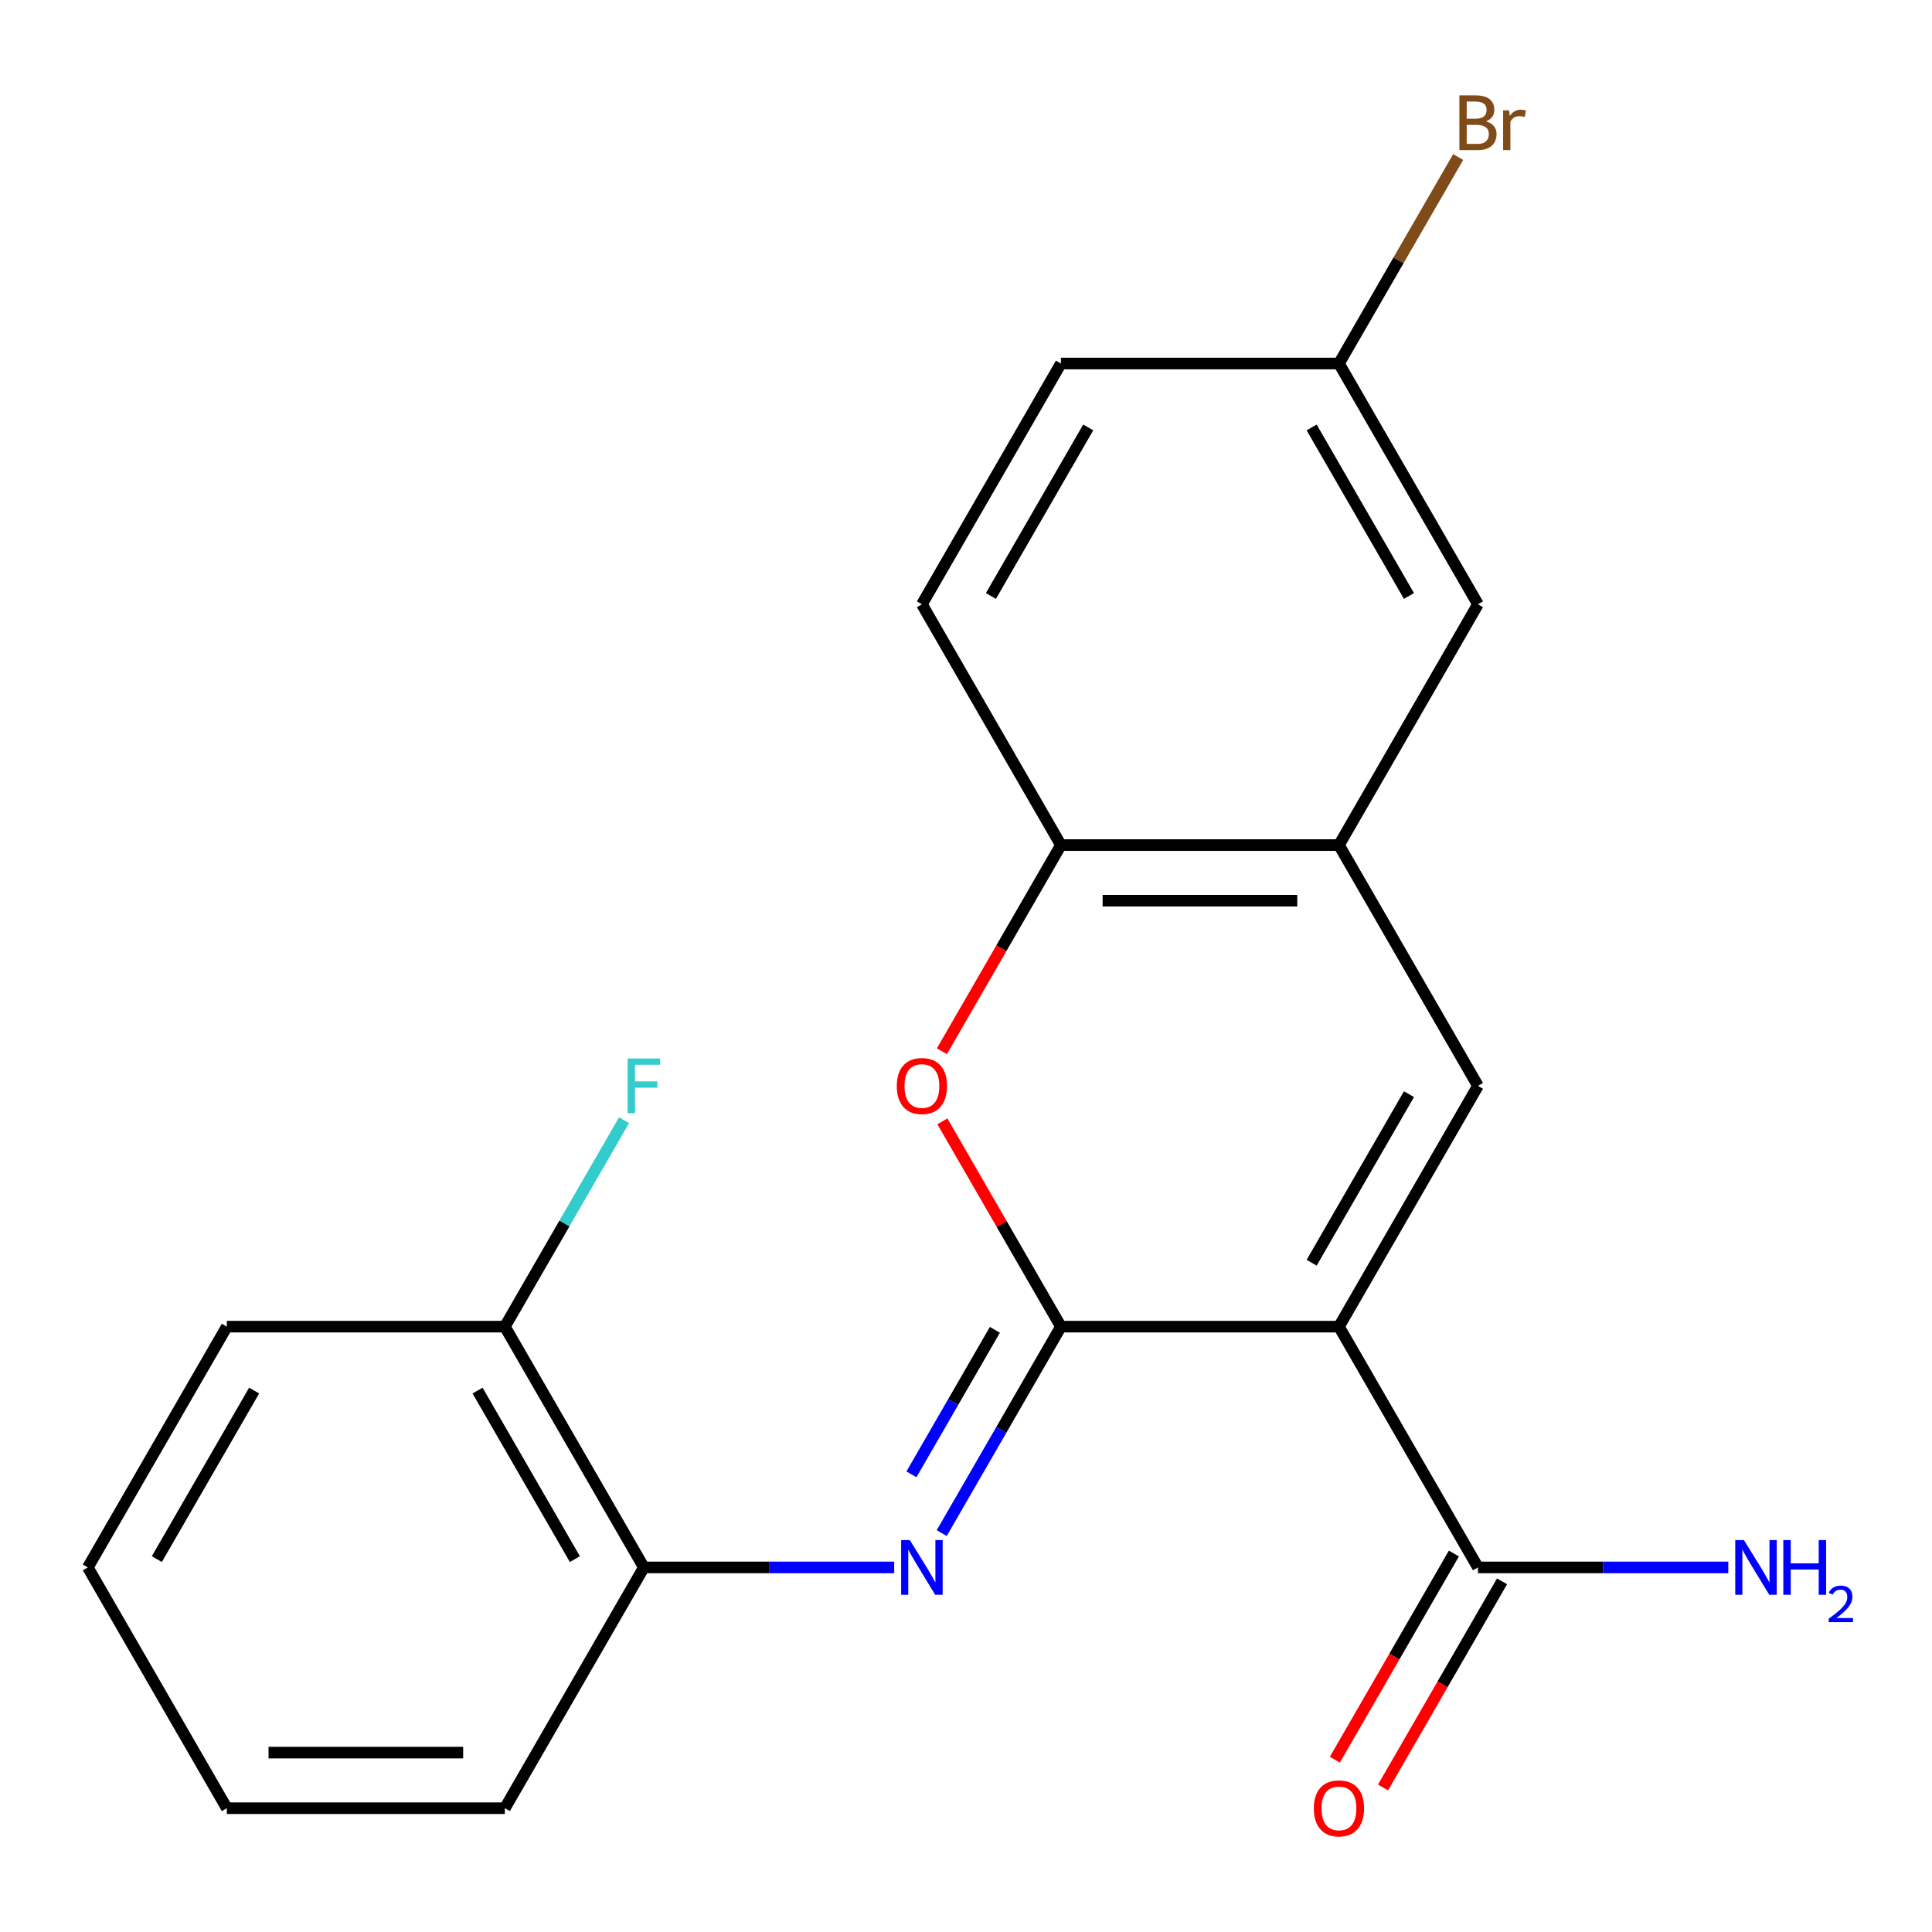 <?xml version='1.0' encoding='iso-8859-1'?>
<svg version='1.1' baseProfile='full'
              xmlns='http://www.w3.org/2000/svg'
                      xmlns:rdkit='http://www.rdkit.org/xml'
                      xmlns:xlink='http://www.w3.org/1999/xlink'
                  xml:space='preserve'
width='1000px' height='1000px' viewBox='0 0 1000 1000'>
<!-- END OF HEADER -->
<rect style='opacity:1.0;fill:#FFFFFF;stroke:none' width='1000' height='1000' x='0' y='0'> </rect>
<path class='bond-0' d='M 693.04,686.669 L 549.132,686.669' style='fill:none;fill-rule:evenodd;stroke:#000000;stroke-width:6px;stroke-linecap:butt;stroke-linejoin:miter;stroke-opacity:1' />
<path class='bond-1' d='M 693.04,686.669 L 764.994,562.041' style='fill:none;fill-rule:evenodd;stroke:#000000;stroke-width:6px;stroke-linecap:butt;stroke-linejoin:miter;stroke-opacity:1' />
<path class='bond-1' d='M 678.908,653.584 L 729.275,566.345' style='fill:none;fill-rule:evenodd;stroke:#000000;stroke-width:6px;stroke-linecap:butt;stroke-linejoin:miter;stroke-opacity:1' />
<path class='bond-5' d='M 693.04,686.669 L 764.994,811.297' style='fill:none;fill-rule:evenodd;stroke:#000000;stroke-width:6px;stroke-linecap:butt;stroke-linejoin:miter;stroke-opacity:1' />
<path class='bond-2' d='M 549.132,686.669 L 518.281,740.104' style='fill:none;fill-rule:evenodd;stroke:#000000;stroke-width:6px;stroke-linecap:butt;stroke-linejoin:miter;stroke-opacity:1' />
<path class='bond-2' d='M 518.281,740.104 L 487.431,793.539' style='fill:none;fill-rule:evenodd;stroke:#0000FF;stroke-width:6px;stroke-linecap:butt;stroke-linejoin:miter;stroke-opacity:1' />
<path class='bond-2' d='M 514.951,688.309 L 493.356,725.713' style='fill:none;fill-rule:evenodd;stroke:#000000;stroke-width:6px;stroke-linecap:butt;stroke-linejoin:miter;stroke-opacity:1' />
<path class='bond-2' d='M 493.356,725.713 L 471.76,763.118' style='fill:none;fill-rule:evenodd;stroke:#0000FF;stroke-width:6px;stroke-linecap:butt;stroke-linejoin:miter;stroke-opacity:1' />
<path class='bond-3' d='M 549.132,686.669 L 518.455,633.534' style='fill:none;fill-rule:evenodd;stroke:#000000;stroke-width:6px;stroke-linecap:butt;stroke-linejoin:miter;stroke-opacity:1' />
<path class='bond-3' d='M 518.455,633.534 L 487.777,580.399' style='fill:none;fill-rule:evenodd;stroke:#FF0000;stroke-width:6px;stroke-linecap:butt;stroke-linejoin:miter;stroke-opacity:1' />
<path class='bond-4' d='M 764.994,562.041 L 693.04,437.413' style='fill:none;fill-rule:evenodd;stroke:#000000;stroke-width:6px;stroke-linecap:butt;stroke-linejoin:miter;stroke-opacity:1' />
<path class='bond-7' d='M 462.841,811.297 L 398.055,811.297' style='fill:none;fill-rule:evenodd;stroke:#0000FF;stroke-width:6px;stroke-linecap:butt;stroke-linejoin:miter;stroke-opacity:1' />
<path class='bond-7' d='M 398.055,811.297 L 333.27,811.297' style='fill:none;fill-rule:evenodd;stroke:#000000;stroke-width:6px;stroke-linecap:butt;stroke-linejoin:miter;stroke-opacity:1' />
<path class='bond-21' d='M 487.523,544.124 L 518.328,490.768' style='fill:none;fill-rule:evenodd;stroke:#FF0000;stroke-width:6px;stroke-linecap:butt;stroke-linejoin:miter;stroke-opacity:1' />
<path class='bond-21' d='M 518.328,490.768 L 549.132,437.413' style='fill:none;fill-rule:evenodd;stroke:#000000;stroke-width:6px;stroke-linecap:butt;stroke-linejoin:miter;stroke-opacity:1' />
<path class='bond-6' d='M 693.04,437.413 L 549.132,437.413' style='fill:none;fill-rule:evenodd;stroke:#000000;stroke-width:6px;stroke-linecap:butt;stroke-linejoin:miter;stroke-opacity:1' />
<path class='bond-6' d='M 671.454,466.195 L 570.718,466.195' style='fill:none;fill-rule:evenodd;stroke:#000000;stroke-width:6px;stroke-linecap:butt;stroke-linejoin:miter;stroke-opacity:1' />
<path class='bond-8' d='M 693.04,437.413 L 764.994,312.785' style='fill:none;fill-rule:evenodd;stroke:#000000;stroke-width:6px;stroke-linecap:butt;stroke-linejoin:miter;stroke-opacity:1' />
<path class='bond-9' d='M 752.531,804.102 L 721.727,857.457' style='fill:none;fill-rule:evenodd;stroke:#000000;stroke-width:6px;stroke-linecap:butt;stroke-linejoin:miter;stroke-opacity:1' />
<path class='bond-9' d='M 721.727,857.457 L 690.922,910.812' style='fill:none;fill-rule:evenodd;stroke:#FF0000;stroke-width:6px;stroke-linecap:butt;stroke-linejoin:miter;stroke-opacity:1' />
<path class='bond-9' d='M 777.457,818.492 L 746.652,871.848' style='fill:none;fill-rule:evenodd;stroke:#000000;stroke-width:6px;stroke-linecap:butt;stroke-linejoin:miter;stroke-opacity:1' />
<path class='bond-9' d='M 746.652,871.848 L 715.848,925.203' style='fill:none;fill-rule:evenodd;stroke:#FF0000;stroke-width:6px;stroke-linecap:butt;stroke-linejoin:miter;stroke-opacity:1' />
<path class='bond-12' d='M 764.994,811.297 L 829.779,811.297' style='fill:none;fill-rule:evenodd;stroke:#000000;stroke-width:6px;stroke-linecap:butt;stroke-linejoin:miter;stroke-opacity:1' />
<path class='bond-12' d='M 829.779,811.297 L 894.564,811.297' style='fill:none;fill-rule:evenodd;stroke:#0000FF;stroke-width:6px;stroke-linecap:butt;stroke-linejoin:miter;stroke-opacity:1' />
<path class='bond-11' d='M 549.132,437.413 L 477.178,312.785' style='fill:none;fill-rule:evenodd;stroke:#000000;stroke-width:6px;stroke-linecap:butt;stroke-linejoin:miter;stroke-opacity:1' />
<path class='bond-10' d='M 333.27,811.297 L 261.316,686.669' style='fill:none;fill-rule:evenodd;stroke:#000000;stroke-width:6px;stroke-linecap:butt;stroke-linejoin:miter;stroke-opacity:1' />
<path class='bond-10' d='M 297.552,806.994 L 247.184,719.754' style='fill:none;fill-rule:evenodd;stroke:#000000;stroke-width:6px;stroke-linecap:butt;stroke-linejoin:miter;stroke-opacity:1' />
<path class='bond-17' d='M 333.27,811.297 L 261.316,935.925' style='fill:none;fill-rule:evenodd;stroke:#000000;stroke-width:6px;stroke-linecap:butt;stroke-linejoin:miter;stroke-opacity:1' />
<path class='bond-13' d='M 764.994,312.785 L 693.04,188.158' style='fill:none;fill-rule:evenodd;stroke:#000000;stroke-width:6px;stroke-linecap:butt;stroke-linejoin:miter;stroke-opacity:1' />
<path class='bond-13' d='M 729.275,308.482 L 678.908,221.243' style='fill:none;fill-rule:evenodd;stroke:#000000;stroke-width:6px;stroke-linecap:butt;stroke-linejoin:miter;stroke-opacity:1' />
<path class='bond-14' d='M 261.316,686.669 L 292.167,633.234' style='fill:none;fill-rule:evenodd;stroke:#000000;stroke-width:6px;stroke-linecap:butt;stroke-linejoin:miter;stroke-opacity:1' />
<path class='bond-14' d='M 292.167,633.234 L 323.018,579.799' style='fill:none;fill-rule:evenodd;stroke:#33CCCC;stroke-width:6px;stroke-linecap:butt;stroke-linejoin:miter;stroke-opacity:1' />
<path class='bond-18' d='M 261.316,686.669 L 117.408,686.669' style='fill:none;fill-rule:evenodd;stroke:#000000;stroke-width:6px;stroke-linecap:butt;stroke-linejoin:miter;stroke-opacity:1' />
<path class='bond-22' d='M 477.178,312.785 L 549.132,188.158' style='fill:none;fill-rule:evenodd;stroke:#000000;stroke-width:6px;stroke-linecap:butt;stroke-linejoin:miter;stroke-opacity:1' />
<path class='bond-22' d='M 512.897,308.482 L 563.265,221.243' style='fill:none;fill-rule:evenodd;stroke:#000000;stroke-width:6px;stroke-linecap:butt;stroke-linejoin:miter;stroke-opacity:1' />
<path class='bond-15' d='M 693.04,188.158 L 549.132,188.158' style='fill:none;fill-rule:evenodd;stroke:#000000;stroke-width:6px;stroke-linecap:butt;stroke-linejoin:miter;stroke-opacity:1' />
<path class='bond-16' d='M 693.04,188.158 L 723.891,134.722' style='fill:none;fill-rule:evenodd;stroke:#000000;stroke-width:6px;stroke-linecap:butt;stroke-linejoin:miter;stroke-opacity:1' />
<path class='bond-16' d='M 723.891,134.722 L 754.742,81.287' style='fill:none;fill-rule:evenodd;stroke:#7F4C19;stroke-width:6px;stroke-linecap:butt;stroke-linejoin:miter;stroke-opacity:1' />
<path class='bond-19' d='M 261.316,935.925 L 117.408,935.925' style='fill:none;fill-rule:evenodd;stroke:#000000;stroke-width:6px;stroke-linecap:butt;stroke-linejoin:miter;stroke-opacity:1' />
<path class='bond-19' d='M 239.73,907.143 L 138.995,907.143' style='fill:none;fill-rule:evenodd;stroke:#000000;stroke-width:6px;stroke-linecap:butt;stroke-linejoin:miter;stroke-opacity:1' />
<path class='bond-23' d='M 117.408,686.669 L 45.455,811.297' style='fill:none;fill-rule:evenodd;stroke:#000000;stroke-width:6px;stroke-linecap:butt;stroke-linejoin:miter;stroke-opacity:1' />
<path class='bond-23' d='M 131.541,719.754 L 81.173,806.994' style='fill:none;fill-rule:evenodd;stroke:#000000;stroke-width:6px;stroke-linecap:butt;stroke-linejoin:miter;stroke-opacity:1' />
<path class='bond-20' d='M 117.408,935.925 L 45.455,811.297' style='fill:none;fill-rule:evenodd;stroke:#000000;stroke-width:6px;stroke-linecap:butt;stroke-linejoin:miter;stroke-opacity:1' />
<path  class='atom-3' d='M 470.918 797.137
L 480.198 812.137
Q 481.118 813.617, 482.598 816.297
Q 484.078 818.977, 484.158 819.137
L 484.158 797.137
L 487.918 797.137
L 487.918 825.457
L 484.038 825.457
L 474.078 809.057
Q 472.918 807.137, 471.678 804.937
Q 470.478 802.737, 470.118 802.057
L 470.118 825.457
L 466.438 825.457
L 466.438 797.137
L 470.918 797.137
' fill='#0000FF'/>
<path  class='atom-4' d='M 464.178 562.121
Q 464.178 555.321, 467.538 551.521
Q 470.898 547.721, 477.178 547.721
Q 483.458 547.721, 486.818 551.521
Q 490.178 555.321, 490.178 562.121
Q 490.178 569.001, 486.778 572.921
Q 483.378 576.801, 477.178 576.801
Q 470.938 576.801, 467.538 572.921
Q 464.178 569.041, 464.178 562.121
M 477.178 573.601
Q 481.498 573.601, 483.818 570.721
Q 486.178 567.801, 486.178 562.121
Q 486.178 556.561, 483.818 553.761
Q 481.498 550.921, 477.178 550.921
Q 472.858 550.921, 470.498 553.721
Q 468.178 556.521, 468.178 562.121
Q 468.178 567.841, 470.498 570.721
Q 472.858 573.601, 477.178 573.601
' fill='#FF0000'/>
<path  class='atom-10' d='M 680.04 936.005
Q 680.04 929.205, 683.4 925.405
Q 686.76 921.605, 693.04 921.605
Q 699.32 921.605, 702.68 925.405
Q 706.04 929.205, 706.04 936.005
Q 706.04 942.885, 702.64 946.805
Q 699.24 950.685, 693.04 950.685
Q 686.8 950.685, 683.4 946.805
Q 680.04 942.925, 680.04 936.005
M 693.04 947.485
Q 697.36 947.485, 699.68 944.605
Q 702.04 941.685, 702.04 936.005
Q 702.04 930.445, 699.68 927.645
Q 697.36 924.805, 693.04 924.805
Q 688.72 924.805, 686.36 927.605
Q 684.04 930.405, 684.04 936.005
Q 684.04 941.725, 686.36 944.605
Q 688.72 947.485, 693.04 947.485
' fill='#FF0000'/>
<path  class='atom-13' d='M 902.642 797.137
L 911.922 812.137
Q 912.842 813.617, 914.322 816.297
Q 915.802 818.977, 915.882 819.137
L 915.882 797.137
L 919.642 797.137
L 919.642 825.457
L 915.762 825.457
L 905.802 809.057
Q 904.642 807.137, 903.402 804.937
Q 902.202 802.737, 901.842 802.057
L 901.842 825.457
L 898.162 825.457
L 898.162 797.137
L 902.642 797.137
' fill='#0000FF'/>
<path  class='atom-13' d='M 923.042 797.137
L 926.882 797.137
L 926.882 809.177
L 941.362 809.177
L 941.362 797.137
L 945.202 797.137
L 945.202 825.457
L 941.362 825.457
L 941.362 812.377
L 926.882 812.377
L 926.882 825.457
L 923.042 825.457
L 923.042 797.137
' fill='#0000FF'/>
<path  class='atom-13' d='M 946.575 824.463
Q 947.261 822.695, 948.898 821.718
Q 950.535 820.715, 952.805 820.715
Q 955.63 820.715, 957.214 822.246
Q 958.798 823.777, 958.798 826.496
Q 958.798 829.268, 956.739 831.855
Q 954.706 834.443, 950.482 837.505
L 959.115 837.505
L 959.115 839.617
L 946.522 839.617
L 946.522 837.848
Q 950.007 835.367, 952.066 833.519
Q 954.151 831.671, 955.155 830.007
Q 956.158 828.344, 956.158 826.628
Q 956.158 824.833, 955.26 823.83
Q 954.363 822.827, 952.805 822.827
Q 951.3 822.827, 950.297 823.434
Q 949.294 824.041, 948.581 825.387
L 946.575 824.463
' fill='#0000FF'/>
<path  class='atom-15' d='M 324.85 547.881
L 341.69 547.881
L 341.69 551.121
L 328.65 551.121
L 328.65 559.721
L 340.25 559.721
L 340.25 563.001
L 328.65 563.001
L 328.65 576.201
L 324.85 576.201
L 324.85 547.881
' fill='#33CCCC'/>
<path  class='atom-17' d='M 769.134 62.81
Q 771.854 63.57, 773.214 65.25
Q 774.614 66.89, 774.614 69.33
Q 774.614 73.25, 772.094 75.49
Q 769.614 77.69, 764.894 77.69
L 755.374 77.69
L 755.374 49.37
L 763.734 49.37
Q 768.574 49.37, 771.014 51.33
Q 773.454 53.29, 773.454 56.89
Q 773.454 61.17, 769.134 62.81
M 759.174 52.57
L 759.174 61.45
L 763.734 61.45
Q 766.534 61.45, 767.974 60.33
Q 769.454 59.17, 769.454 56.89
Q 769.454 52.57, 763.734 52.57
L 759.174 52.57
M 764.894 74.49
Q 767.654 74.49, 769.134 73.17
Q 770.614 71.85, 770.614 69.33
Q 770.614 67.01, 768.974 65.85
Q 767.374 64.65, 764.294 64.65
L 759.174 64.65
L 759.174 74.49
L 764.894 74.49
' fill='#7F4C19'/>
<path  class='atom-17' d='M 781.054 57.13
L 781.494 59.97
Q 783.654 56.77, 787.174 56.77
Q 788.294 56.77, 789.814 57.17
L 789.214 60.53
Q 787.494 60.13, 786.534 60.13
Q 784.854 60.13, 783.734 60.81
Q 782.654 61.45, 781.774 63.01
L 781.774 77.69
L 778.014 77.69
L 778.014 57.13
L 781.054 57.13
' fill='#7F4C19'/>
</svg>
